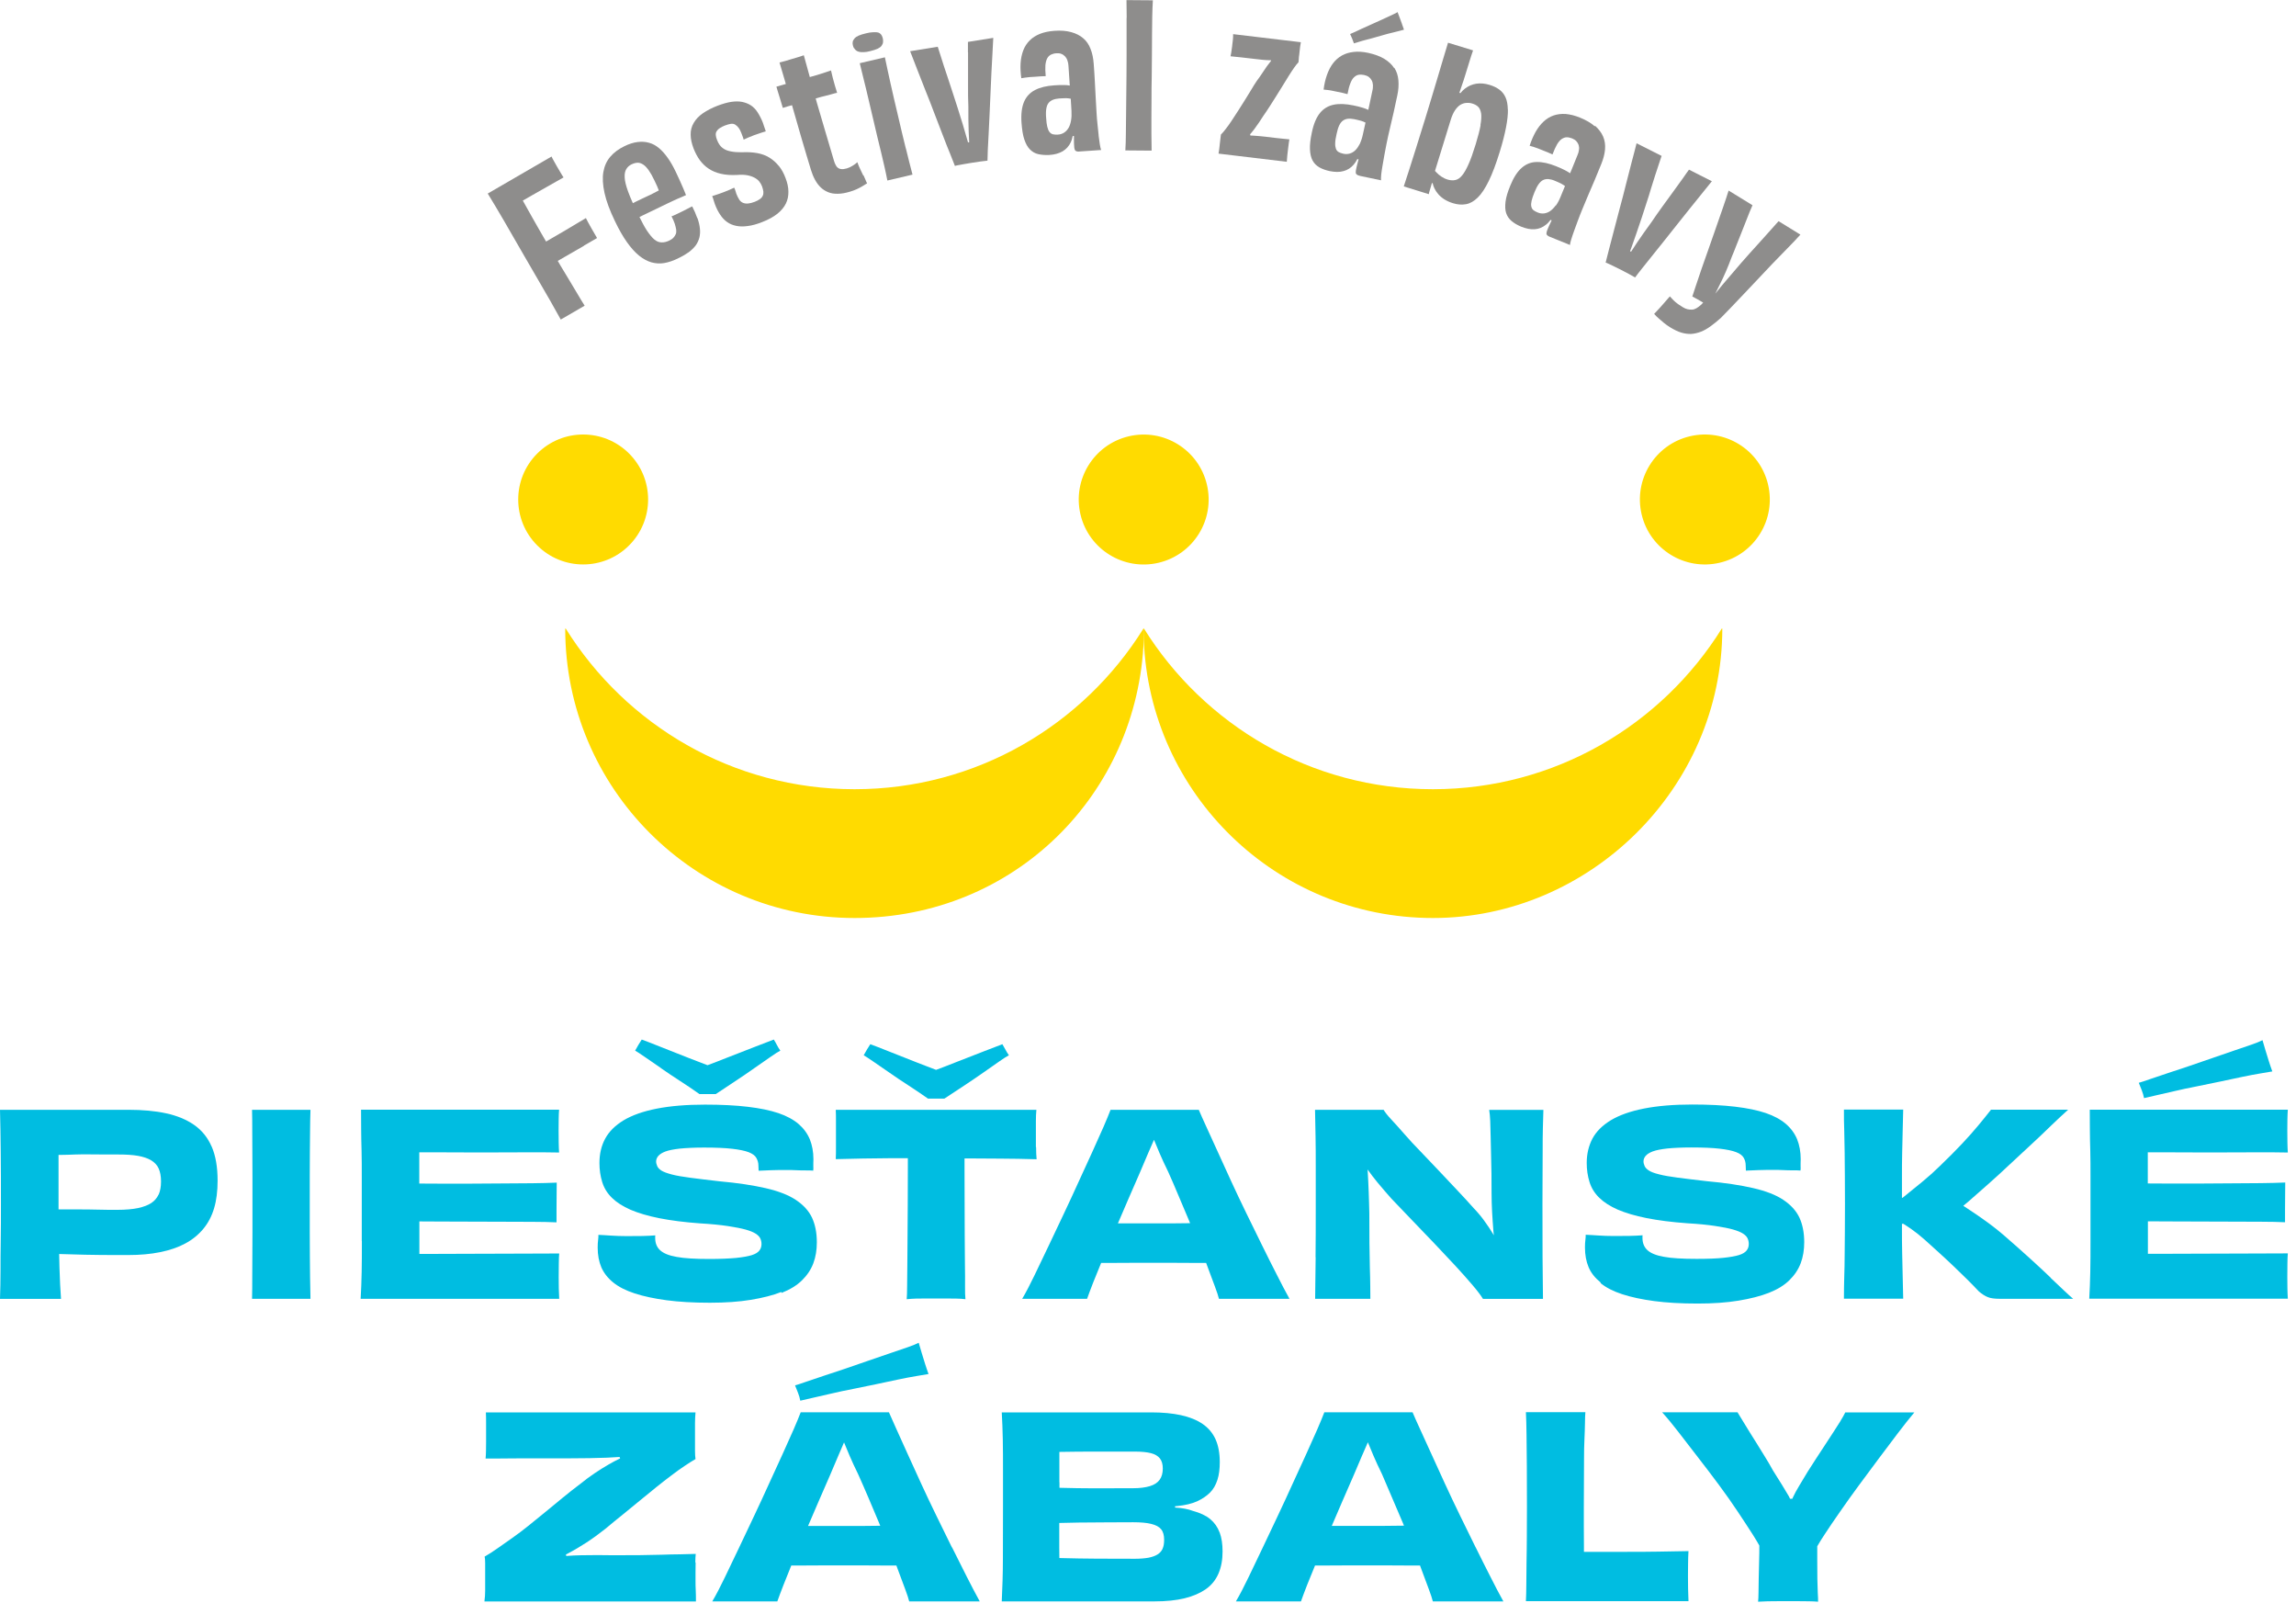 <svg width="222" height="155" viewBox="0 0 222 155" fill="none" xmlns="http://www.w3.org/2000/svg">
<g clip-path="url(#clip0_168_248)">
<path d="M20.46 110.83C20.08 109.95 19.51 109.26 18.77 108.74C18.02 108.22 17.12 107.85 16.06 107.62C15 107.39 13.79 107.28 12.43 107.28H0C0.03 108.55 0.06 109.9 0.07 111.35C0.09 112.8 0.09 114.48 0.09 116.42C0.09 117.72 0.09 118.89 0.07 119.94C0.05 120.99 0.05 121.97 0.05 122.88C0.05 123.79 0.03 124.68 0 125.56H5.9C5.83 124.7 5.79 123.69 5.75 122.54C5.74 122.12 5.73 121.67 5.72 121.22C6.08 121.23 6.46 121.24 6.79 121.25C7.29 121.27 7.76 121.28 8.22 121.29C8.67 121.29 9.13 121.31 9.57 121.31C10.02 121.31 10.47 121.32 10.95 121.32H12.39C13.53 121.32 14.56 121.23 15.49 121.04C16.42 120.85 17.22 120.58 17.9 120.21C18.58 119.85 19.16 119.38 19.64 118.81C20.12 118.24 20.47 117.57 20.7 116.8C20.93 116.03 21.04 115.14 21.04 114.13C21.04 112.81 20.85 111.72 20.47 110.84L20.46 110.83ZM15.34 115.46C15.18 115.8 14.95 116.08 14.63 116.29C14.31 116.5 13.89 116.66 13.35 116.78C12.81 116.89 12.15 116.95 11.35 116.95C10.68 116.95 10.03 116.95 9.38 116.93C8.73 116.91 8.13 116.91 7.58 116.91H5.66C5.66 116.08 5.66 115.24 5.66 114.36V111.64C5.73 111.64 5.8 111.64 5.88 111.64C6.3 111.64 6.77 111.62 7.29 111.6C7.81 111.58 8.34 111.58 8.87 111.59C9.4 111.59 9.9 111.6 10.34 111.6H11.45C12.2 111.6 12.83 111.64 13.34 111.73C13.85 111.82 14.27 111.96 14.61 112.16C14.94 112.36 15.19 112.62 15.34 112.95C15.49 113.28 15.57 113.7 15.57 114.21C15.57 114.72 15.49 115.14 15.34 115.48V115.46Z" fill="#00BDE1"/>
<path d="M29.95 113.68C29.95 112.87 29.95 112.1 29.96 111.38C29.97 110.66 29.98 109.96 29.98 109.3C29.98 108.63 30 107.96 30.02 107.28H24.37C24.39 107.98 24.39 108.66 24.39 109.33C24.39 110 24.39 110.69 24.4 111.41C24.4 112.13 24.41 112.91 24.41 113.72V119.09C24.41 119.9 24.41 120.66 24.4 121.38C24.4 122.1 24.39 122.79 24.39 123.48C24.39 124.17 24.39 124.85 24.37 125.55H30.02C30 124.83 29.99 124.14 29.98 123.47C29.98 122.8 29.96 122.09 29.96 121.36C29.96 120.63 29.95 119.86 29.95 119.06V113.69V113.68Z" fill="#00BDE1"/>
<path d="M34.99 119.97C34.99 121.04 34.99 122.04 34.97 122.95C34.95 123.87 34.92 124.73 34.87 125.55H54.07C54.05 125.27 54.04 124.94 54.03 124.54C54.03 124.14 54.02 123.78 54.02 123.46C54.02 123.05 54.02 122.63 54.03 122.19C54.03 121.75 54.05 121.41 54.07 121.17C53.24 121.17 52.32 121.17 51.32 121.18C50.31 121.18 49.28 121.19 48.21 121.19C47.14 121.19 46.09 121.19 45.05 121.2C44.01 121.2 43.03 121.21 42.13 121.21H40.55V118.07C41.17 118.07 41.82 118.07 42.51 118.08C43.48 118.08 44.48 118.09 45.51 118.09C46.54 118.09 47.56 118.09 48.58 118.1C49.6 118.1 50.55 118.11 51.46 118.11C52.37 118.11 53.14 118.13 53.81 118.16V116.97C53.81 116.48 53.81 116 53.82 115.51C53.82 115.02 53.83 114.62 53.83 114.32C53.15 114.35 52.36 114.37 51.45 114.38C50.55 114.38 49.59 114.4 48.57 114.4C47.55 114.4 46.53 114.42 45.5 114.42C44.47 114.42 43.47 114.42 42.5 114.42C41.81 114.42 41.16 114.42 40.54 114.41V111.39H42.09C42.97 111.39 43.93 111.39 44.95 111.4C45.97 111.4 47.02 111.4 48.09 111.4C49.16 111.4 50.2 111.39 51.21 111.39C52.22 111.39 53.17 111.39 54.06 111.41C54.04 111.18 54.03 110.86 54.02 110.43C54.02 110.01 54.01 109.61 54.01 109.24C54.01 108.9 54.01 108.55 54.02 108.18C54.02 107.81 54.04 107.51 54.06 107.27H34.91C34.91 107.84 34.91 108.46 34.92 109.12C34.92 109.79 34.94 110.5 34.96 111.26C34.98 112.02 34.98 112.83 34.98 113.67V119.96L34.99 119.97Z" fill="#00BDE1"/>
<path d="M63.9 103.25C64.49 103.66 65.1 104.07 65.75 104.49C66.4 104.91 67.03 105.33 67.63 105.76H69.21C69.83 105.35 70.46 104.93 71.11 104.5C71.76 104.07 72.38 103.65 72.97 103.23C73.56 102.81 74.07 102.46 74.51 102.16C74.94 101.86 75.25 101.66 75.45 101.56C75.32 101.38 75.21 101.19 75.11 101C75.01 100.81 74.92 100.64 74.82 100.49C74.48 100.62 73.91 100.84 73.1 101.15C72.29 101.46 71.33 101.84 70.2 102.28C69.63 102.51 69.03 102.74 68.41 102.97C67.79 102.74 67.2 102.51 66.64 102.29C65.53 101.85 64.57 101.47 63.78 101.16C62.98 100.84 62.41 100.62 62.05 100.49C61.95 100.64 61.85 100.81 61.73 101C61.62 101.2 61.51 101.38 61.41 101.56C61.61 101.67 61.92 101.88 62.36 102.18C62.8 102.48 63.31 102.83 63.9 103.24V103.25Z" fill="#00BDE1"/>
<path d="M75.57 124.98C76.38 124.66 77.04 124.26 77.54 123.77C78.04 123.28 78.41 122.73 78.64 122.12C78.87 121.51 78.98 120.83 78.98 120.09C78.98 119.16 78.82 118.37 78.51 117.7C78.19 117.03 77.67 116.47 76.95 115.99C76.23 115.51 75.26 115.14 74.05 114.86C72.84 114.58 71.34 114.35 69.55 114.19C68.43 114.06 67.49 113.95 66.75 113.85C66 113.75 65.4 113.65 64.95 113.53C64.5 113.41 64.17 113.29 63.96 113.16C63.76 113.03 63.62 112.89 63.55 112.73C63.48 112.57 63.44 112.42 63.44 112.28C63.44 112.08 63.51 111.91 63.65 111.74C63.79 111.58 64.02 111.43 64.34 111.31C64.66 111.19 65.13 111.1 65.74 111.03C66.35 110.97 67.13 110.93 68.07 110.93C69.21 110.93 70.12 110.97 70.81 111.05C71.5 111.13 72.03 111.24 72.39 111.38C72.75 111.52 73 111.7 73.13 111.93C73.26 112.16 73.33 112.4 73.33 112.66C73.33 112.73 73.33 112.8 73.34 112.89C73.34 112.98 73.35 113.07 73.35 113.17C73.66 113.15 74.06 113.14 74.54 113.12C75.03 113.1 75.52 113.1 76.03 113.1C76.35 113.1 76.68 113.1 76.99 113.12C77.31 113.14 77.61 113.14 77.89 113.14C78.17 113.14 78.42 113.14 78.63 113.16C78.65 113.01 78.65 112.89 78.64 112.78C78.64 112.68 78.64 112.56 78.64 112.44C78.64 112.32 78.65 112.19 78.65 112.06C78.65 111.35 78.53 110.7 78.3 110.13C78.06 109.56 77.7 109.07 77.2 108.64C76.7 108.22 76.06 107.87 75.26 107.6C74.46 107.33 73.48 107.13 72.31 106.99C71.14 106.85 69.76 106.78 68.17 106.78C66.37 106.78 64.81 106.91 63.49 107.17C62.17 107.43 61.11 107.81 60.29 108.3C59.47 108.8 58.88 109.39 58.51 110.08C58.14 110.77 57.96 111.55 57.96 112.43C57.96 113.08 58.05 113.69 58.23 114.27C58.41 114.85 58.72 115.35 59.17 115.79C59.62 116.23 60.21 116.61 60.96 116.94C61.71 117.26 62.64 117.54 63.75 117.76C64.86 117.98 66.18 118.15 67.71 118.26C68.76 118.32 69.65 118.41 70.38 118.52C71.1 118.63 71.67 118.74 72.1 118.86C72.53 118.98 72.84 119.11 73.06 119.25C73.28 119.39 73.43 119.54 73.51 119.71C73.59 119.88 73.63 120.06 73.63 120.26C73.63 120.5 73.56 120.72 73.42 120.89C73.28 121.07 73.04 121.22 72.69 121.33C72.34 121.44 71.83 121.53 71.17 121.6C70.5 121.66 69.64 121.7 68.59 121.7C67.23 121.7 66.17 121.64 65.42 121.5C64.67 121.37 64.14 121.15 63.82 120.85C63.5 120.55 63.35 120.16 63.35 119.67V119.52C63.35 119.52 63.35 119.46 63.37 119.42C62.98 119.45 62.55 119.47 62.09 119.48C61.63 119.48 61.12 119.49 60.57 119.49C60.05 119.49 59.55 119.47 59.08 119.44C58.61 119.41 58.2 119.38 57.86 119.37C57.86 119.52 57.86 119.65 57.84 119.78C57.82 119.91 57.81 120.05 57.8 120.19C57.8 120.34 57.79 120.47 57.79 120.6C57.79 121.32 57.91 121.95 58.14 122.5C58.38 123.05 58.76 123.54 59.29 123.97C59.82 124.4 60.51 124.75 61.37 125.03C62.23 125.31 63.26 125.53 64.45 125.69C65.64 125.85 67.05 125.93 68.65 125.93C70.13 125.93 71.44 125.84 72.6 125.65C73.75 125.46 74.74 125.21 75.55 124.89L75.57 124.98Z" fill="#00BDE1"/>
<path d="M100.16 110.88V108.36C100.16 107.93 100.18 107.57 100.21 107.28H80.81C80.83 107.59 80.83 107.95 80.83 108.36V110.88C80.83 111.32 80.83 111.71 80.81 112.05C82.58 112 84.32 111.97 86.01 111.96C86.63 111.96 87.21 111.96 87.78 111.96V112.94C87.78 114.13 87.78 115.28 87.77 116.39C87.76 117.5 87.75 118.55 87.75 119.55C87.75 120.55 87.73 121.46 87.73 122.27C87.73 123.08 87.71 123.77 87.71 124.33C87.71 124.89 87.69 125.31 87.67 125.59C87.95 125.56 88.25 125.54 88.58 125.53C88.91 125.53 89.24 125.52 89.57 125.52H91.45C91.79 125.52 92.13 125.52 92.47 125.53C92.81 125.53 93.1 125.56 93.35 125.59C93.32 125.31 93.3 124.89 93.31 124.32C93.32 123.75 93.31 123.06 93.3 122.25C93.29 121.44 93.28 120.54 93.28 119.54C93.28 118.54 93.28 117.5 93.27 116.4C93.27 115.3 93.26 114.14 93.26 112.94V111.98C93.32 111.98 93.38 111.98 93.44 111.98C94.49 111.98 95.58 112 96.73 112C97.87 112 99.04 112.03 100.23 112.06C100.2 111.74 100.18 111.34 100.18 110.89L100.16 110.88Z" fill="#00BDE1"/>
<path d="M86 103.69C86.58 104.1 87.2 104.51 87.85 104.93C88.5 105.35 89.13 105.78 89.73 106.2H91.31C91.93 105.79 92.56 105.38 93.21 104.95C93.86 104.52 94.48 104.1 95.08 103.68C95.67 103.27 96.18 102.91 96.61 102.61C97.04 102.31 97.35 102.11 97.55 102.01C97.42 101.83 97.31 101.64 97.21 101.45C97.11 101.26 97.01 101.08 96.92 100.94C96.58 101.07 96.01 101.29 95.2 101.6C94.39 101.91 93.43 102.29 92.3 102.73C91.73 102.96 91.13 103.19 90.51 103.42C89.89 103.19 89.31 102.96 88.74 102.74C87.63 102.3 86.67 101.92 85.88 101.61C85.08 101.29 84.51 101.07 84.15 100.94C84.05 101.09 83.95 101.26 83.83 101.45C83.72 101.65 83.61 101.83 83.51 102.01C83.71 102.12 84.02 102.33 84.46 102.63C84.9 102.93 85.41 103.28 86 103.69Z" fill="#00BDE1"/>
<path d="M98.82 125.55H105.11C105.24 125.18 105.44 124.64 105.71 123.95C105.93 123.39 106.19 122.76 106.47 122.08C106.94 122.08 107.41 122.08 107.89 122.08C108.57 122.08 109.22 122.07 109.84 122.07H113.18C113.78 122.07 114.42 122.07 115.09 122.08C115.6 122.08 116.11 122.08 116.62 122.08C116.69 122.26 116.76 122.45 116.82 122.62C117.07 123.3 117.29 123.89 117.48 124.39C117.67 124.89 117.79 125.27 117.86 125.55H124.68C124.3 124.87 123.89 124.08 123.44 123.19C122.98 122.3 122.51 121.35 122.01 120.34C121.51 119.33 121.01 118.3 120.5 117.26C119.99 116.21 119.5 115.18 119.04 114.18C118.58 113.17 118.14 112.22 117.74 111.33C117.33 110.44 116.97 109.64 116.65 108.94C116.33 108.24 116.08 107.69 115.91 107.28H107.38C107.22 107.7 106.99 108.26 106.69 108.95C106.39 109.64 106.03 110.44 105.62 111.34C105.21 112.24 104.77 113.2 104.3 114.22C103.84 115.24 103.36 116.27 102.86 117.33C102.36 118.39 101.88 119.41 101.4 120.41C100.92 121.41 100.47 122.36 100.04 123.25C99.61 124.14 99.21 124.92 98.83 125.56L98.82 125.55ZM110.22 113.34C110.53 112.61 110.8 111.98 111.02 111.46C111.23 110.98 111.41 110.56 111.58 110.18C111.74 110.58 111.93 111.01 112.13 111.5C112.35 112.01 112.62 112.6 112.95 113.27C113.26 113.95 113.58 114.7 113.92 115.51C114.26 116.32 114.61 117.14 114.96 117.97C115 118.06 115.03 118.15 115.07 118.24C114.43 118.25 113.81 118.26 113.22 118.26H108.09C108.42 117.5 108.75 116.73 109.07 115.98C109.48 115.03 109.86 114.15 110.22 113.34Z" fill="#00BDE1"/>
<path d="M127.21 121.53C127.19 122.99 127.18 124.33 127.16 125.55H132.5C132.5 125.26 132.5 124.86 132.49 124.34C132.49 123.83 132.47 123.23 132.45 122.54C132.43 121.85 132.42 121.06 132.41 120.16C132.41 119.27 132.4 118.31 132.4 117.29C132.38 116.61 132.37 115.93 132.34 115.24C132.32 114.56 132.28 113.87 132.24 113.18C132.24 113.14 132.24 113.09 132.23 113.05C132.54 113.48 132.86 113.91 133.22 114.34C133.65 114.86 134.09 115.36 134.52 115.85C135.15 116.52 135.82 117.21 136.53 117.95C137.24 118.68 137.95 119.42 138.67 120.18C139.39 120.94 140.07 121.66 140.72 122.36C141.36 123.06 141.92 123.68 142.39 124.24C142.86 124.79 143.19 125.23 143.39 125.56H149.19C149.17 124.36 149.16 123.03 149.15 121.59C149.15 120.14 149.14 118.41 149.14 116.4C149.14 115.42 149.14 114.51 149.15 113.65C149.15 112.79 149.16 111.97 149.16 111.2C149.16 110.43 149.16 109.71 149.18 109.06C149.2 108.4 149.21 107.81 149.23 107.29H143.99C144.04 107.58 144.07 107.94 144.09 108.37C144.11 108.8 144.12 109.28 144.13 109.82C144.14 110.36 144.15 110.94 144.17 111.56C144.19 112.19 144.2 112.82 144.21 113.47C144.21 114.12 144.22 114.75 144.22 115.37C144.22 115.94 144.24 116.53 144.27 117.14C144.3 117.75 144.35 118.38 144.4 119.04C144.41 119.17 144.42 119.29 144.44 119.42C144.42 119.38 144.4 119.34 144.38 119.31C144.11 118.86 143.82 118.42 143.5 117.99C143.19 117.56 142.85 117.16 142.51 116.81C142.05 116.29 141.54 115.73 140.96 115.12C140.38 114.51 139.79 113.89 139.19 113.24C138.59 112.6 137.99 111.97 137.39 111.35C136.79 110.73 136.24 110.15 135.76 109.59C135.28 109.03 134.85 108.57 134.49 108.18C134.13 107.79 133.9 107.49 133.78 107.28H127.15C127.17 108.09 127.18 108.95 127.2 109.85C127.22 110.75 127.22 111.75 127.22 112.84V116.42C127.22 118.37 127.22 120.07 127.2 121.54L127.21 121.53Z" fill="#00BDE1"/>
<path d="M154.78 124.05C155.31 124.48 156 124.83 156.86 125.11C157.72 125.39 158.75 125.61 159.94 125.77C161.14 125.93 162.54 126.01 164.14 126.01C165.62 126.01 166.93 125.92 168.09 125.73C169.24 125.54 170.23 125.29 171.04 124.97C171.85 124.65 172.51 124.25 173.01 123.76C173.51 123.27 173.88 122.72 174.11 122.11C174.34 121.5 174.45 120.82 174.45 120.08C174.45 119.15 174.29 118.36 173.98 117.69C173.66 117.02 173.14 116.46 172.42 115.98C171.7 115.5 170.73 115.13 169.52 114.85C168.31 114.57 166.81 114.34 165.02 114.18C163.9 114.05 162.96 113.94 162.22 113.84C161.47 113.74 160.87 113.64 160.42 113.52C159.96 113.41 159.63 113.28 159.43 113.15C159.23 113.02 159.09 112.88 159.02 112.72C158.95 112.56 158.91 112.41 158.91 112.27C158.91 112.07 158.98 111.9 159.12 111.73C159.26 111.57 159.49 111.42 159.81 111.3C160.14 111.18 160.6 111.09 161.21 111.02C161.82 110.96 162.6 110.92 163.54 110.92C164.68 110.92 165.59 110.96 166.28 111.04C166.97 111.12 167.5 111.23 167.86 111.37C168.23 111.51 168.47 111.69 168.6 111.92C168.73 112.15 168.79 112.39 168.79 112.65C168.79 112.72 168.79 112.79 168.8 112.88C168.81 112.97 168.81 113.06 168.81 113.16C169.12 113.14 169.52 113.13 170 113.11C170.49 113.09 170.98 113.09 171.49 113.09C171.82 113.09 172.14 113.09 172.45 113.11C172.77 113.13 173.07 113.13 173.35 113.13C173.63 113.13 173.88 113.13 174.09 113.15C174.11 113 174.11 112.88 174.1 112.77C174.1 112.67 174.1 112.55 174.1 112.43C174.1 112.31 174.11 112.18 174.11 112.05C174.11 111.34 173.99 110.69 173.76 110.12C173.52 109.55 173.16 109.06 172.66 108.63C172.16 108.21 171.52 107.86 170.72 107.59C169.92 107.32 168.94 107.12 167.77 106.98C166.6 106.84 165.22 106.77 163.63 106.77C161.83 106.77 160.27 106.9 158.95 107.16C157.63 107.42 156.57 107.8 155.75 108.29C154.93 108.79 154.34 109.38 153.97 110.07C153.61 110.76 153.42 111.54 153.42 112.42C153.42 113.07 153.51 113.68 153.69 114.26C153.87 114.84 154.18 115.34 154.63 115.78C155.08 116.22 155.67 116.6 156.42 116.93C157.17 117.25 158.1 117.53 159.21 117.75C160.32 117.97 161.64 118.14 163.17 118.25C164.23 118.31 165.12 118.4 165.84 118.51C166.56 118.62 167.14 118.73 167.56 118.85C167.98 118.97 168.3 119.1 168.52 119.24C168.74 119.38 168.89 119.53 168.97 119.7C169.05 119.87 169.09 120.05 169.09 120.25C169.09 120.49 169.02 120.71 168.88 120.88C168.74 121.06 168.5 121.21 168.15 121.32C167.8 121.43 167.29 121.52 166.63 121.59C165.97 121.66 165.1 121.69 164.05 121.69C162.68 121.69 161.63 121.63 160.88 121.49C160.13 121.36 159.6 121.14 159.28 120.84C158.96 120.54 158.81 120.15 158.81 119.66V119.51C158.81 119.51 158.81 119.45 158.83 119.41C158.44 119.44 158.01 119.46 157.55 119.47C157.09 119.47 156.58 119.48 156.03 119.48C155.51 119.48 155.01 119.46 154.54 119.43C154.07 119.4 153.66 119.37 153.32 119.36C153.32 119.51 153.32 119.64 153.3 119.77C153.28 119.9 153.27 120.04 153.26 120.18C153.26 120.33 153.25 120.46 153.25 120.59C153.25 121.31 153.37 121.94 153.6 122.49C153.83 123.04 154.22 123.53 154.75 123.96L154.78 124.05Z" fill="#00BDE1"/>
<path d="M198.29 123.52C197.77 123.02 197.14 122.43 196.39 121.75C195.64 121.07 194.76 120.28 193.73 119.39C193.27 119 192.83 118.64 192.39 118.32C191.95 118 191.52 117.69 191.11 117.41C190.7 117.13 190.31 116.87 189.95 116.64C189.9 116.61 189.87 116.59 189.83 116.56C190 116.42 190.17 116.28 190.37 116.11C190.92 115.63 191.54 115.09 192.21 114.49C192.89 113.89 193.58 113.26 194.28 112.6C194.99 111.94 195.69 111.29 196.39 110.64C197.09 109.99 197.75 109.37 198.36 108.77C198.98 108.18 199.51 107.68 199.97 107.27H192.51C192.15 107.73 191.75 108.23 191.29 108.78C190.83 109.33 190.31 109.93 189.7 110.57C189.1 111.21 188.39 111.92 187.58 112.7C187.03 113.24 186.45 113.76 185.84 114.26C185.23 114.76 184.63 115.25 184.03 115.73C184 115.75 183.98 115.77 183.95 115.79H183.9V113.72C183.9 112.96 183.9 112.2 183.92 111.45C183.94 110.7 183.95 109.99 183.97 109.31C183.99 108.63 184 107.95 184.02 107.26H178.29C178.29 107.96 178.29 108.65 178.32 109.32C178.34 109.99 178.35 110.69 178.36 111.4C178.36 112.11 178.38 112.88 178.38 113.7C178.38 114.52 178.39 115.42 178.39 116.39C178.39 117.36 178.39 118.25 178.38 119.06C178.38 119.86 178.36 120.62 178.36 121.34C178.36 122.06 178.34 122.75 178.32 123.44C178.3 124.12 178.29 124.82 178.29 125.54H184.02C184 124.81 183.99 124.08 183.97 123.36C183.95 122.64 183.94 121.89 183.92 121.12C183.9 120.35 183.9 119.55 183.9 118.73V118.3H184.04C184.27 118.45 184.52 118.61 184.78 118.79C185.22 119.1 185.66 119.45 186.1 119.84C186.54 120.23 186.99 120.64 187.45 121.06C187.91 121.48 188.38 121.91 188.84 122.35C189.3 122.79 189.74 123.22 190.16 123.63C190.58 124.04 190.97 124.45 191.34 124.84C191.62 125.08 191.9 125.26 192.18 125.38C192.46 125.5 192.86 125.55 193.36 125.55H200.45C200.22 125.35 199.93 125.09 199.58 124.76C199.23 124.43 198.79 124.01 198.27 123.52H198.29Z" fill="#00BDE1"/>
<path d="M207.31 106.15C207.59 106.09 207.97 106 208.48 105.88C208.98 105.77 209.58 105.63 210.27 105.47C210.96 105.31 211.68 105.15 212.43 105.01C213.18 104.86 213.92 104.71 214.67 104.55C215.42 104.39 216.12 104.24 216.79 104.1C217.46 103.96 218.04 103.85 218.53 103.77C219.03 103.69 219.42 103.62 219.71 103.57C219.6 103.26 219.48 102.93 219.37 102.57C219.26 102.21 219.15 101.86 219.04 101.5C218.93 101.14 218.84 100.83 218.76 100.55C218.55 100.66 218.2 100.81 217.7 100.98C217.2 101.15 216.63 101.35 215.97 101.57C215.31 101.79 214.61 102.03 213.88 102.29C213.14 102.55 212.4 102.8 211.67 103.05C210.94 103.29 210.25 103.53 209.59 103.74C208.93 103.96 208.36 104.15 207.87 104.32C207.38 104.49 207.03 104.61 206.8 104.67C206.9 104.91 207 105.16 207.09 105.4C207.18 105.64 207.26 105.9 207.31 106.16V106.15Z" fill="#00BDE1"/>
<path d="M207.69 111.39H209.24C210.12 111.39 211.08 111.39 212.1 111.4C213.12 111.4 214.17 111.4 215.24 111.4C216.31 111.4 217.35 111.39 218.36 111.39C219.37 111.39 220.32 111.39 221.21 111.41C221.19 111.18 221.18 110.86 221.17 110.43C221.16 110 221.16 109.61 221.16 109.24C221.16 108.9 221.16 108.55 221.17 108.18C221.18 107.81 221.19 107.51 221.21 107.27H202.06C202.06 107.84 202.06 108.46 202.07 109.12C202.07 109.79 202.09 110.5 202.11 111.26C202.13 112.02 202.13 112.83 202.13 113.67V119.96C202.13 121.03 202.13 122.03 202.11 122.94C202.09 123.86 202.06 124.72 202.01 125.54H221.21C221.19 125.26 221.18 124.93 221.17 124.53C221.17 124.13 221.16 123.77 221.16 123.45C221.16 123.04 221.16 122.62 221.17 122.18C221.17 121.74 221.19 121.4 221.21 121.16C220.38 121.16 219.46 121.16 218.46 121.17C217.45 121.17 216.42 121.18 215.35 121.18C214.28 121.18 213.23 121.18 212.19 121.19C211.15 121.19 210.17 121.2 209.26 121.2H207.68V118.06C208.3 118.06 208.95 118.06 209.64 118.07C210.6 118.07 211.61 118.08 212.64 118.08C213.67 118.08 214.69 118.08 215.71 118.09C216.73 118.09 217.68 118.1 218.59 118.1C219.5 118.1 220.27 118.12 220.94 118.15V116.96C220.94 116.47 220.94 115.99 220.95 115.5C220.95 115.01 220.96 114.61 220.96 114.31C220.28 114.34 219.49 114.36 218.58 114.37C217.68 114.37 216.72 114.39 215.7 114.39C214.68 114.39 213.66 114.41 212.63 114.41C211.6 114.41 210.6 114.41 209.63 114.41C208.93 114.41 208.29 114.41 207.67 114.4V111.38L207.69 111.39Z" fill="#00BDE1"/>
<path d="M67.23 151.03C67.23 150.71 67.25 150.44 67.27 150.21C66.78 150.23 66.27 150.24 65.73 150.25C65.19 150.25 64.61 150.27 63.99 150.29C63.37 150.31 62.67 150.32 61.89 150.33C61.12 150.33 60.25 150.34 59.29 150.34C58.3 150.32 57.27 150.32 56.2 150.34C55.72 150.34 55.23 150.38 54.75 150.41L54.72 150.27C54.81 150.22 54.89 150.18 54.98 150.13C55.52 149.85 56.08 149.51 56.69 149.12C57.29 148.73 57.91 148.28 58.54 147.78C59.12 147.29 59.7 146.82 60.26 146.37C60.82 145.91 61.37 145.46 61.91 145.02C62.45 144.57 62.97 144.15 63.48 143.74C63.99 143.33 64.47 142.96 64.92 142.62C65.37 142.28 65.79 141.97 66.19 141.71C66.59 141.44 66.94 141.22 67.25 141.04C67.22 140.85 67.2 140.59 67.2 140.27V137.55C67.2 137.23 67.22 136.88 67.25 136.53H46.98C47 136.89 47 137.25 47 137.61V139.38C47 139.67 47 139.96 46.99 140.25C46.99 140.53 46.97 140.78 46.95 140.99H48.08C48.46 140.99 48.87 140.99 49.31 140.98C49.75 140.98 50.25 140.97 50.81 140.97H55.21C56.44 140.97 57.59 140.95 58.66 140.91C59.08 140.89 59.5 140.87 59.91 140.84L59.96 140.98C59.6 141.15 59.24 141.34 58.86 141.56C58.41 141.82 57.96 142.1 57.5 142.41C57.04 142.72 56.59 143.05 56.15 143.41C55.55 143.86 54.97 144.32 54.42 144.77C53.87 145.22 53.3 145.69 52.73 146.16C52.15 146.63 51.6 147.08 51.08 147.5C50.56 147.92 50.04 148.31 49.53 148.67C49.02 149.03 48.54 149.36 48.09 149.68C47.64 150 47.23 150.26 46.86 150.47C46.89 150.6 46.91 150.8 46.91 151.08V153.77C46.91 154.09 46.89 154.43 46.84 154.81H67.29C67.29 154.4 67.29 154.04 67.27 153.71C67.25 153.39 67.25 153.08 67.25 152.78V151.98C67.25 151.67 67.25 151.36 67.26 151.04L67.23 151.03Z" fill="#00BDE1"/>
<path d="M76.87 133.91C76.97 134.15 77.07 134.4 77.16 134.64C77.26 134.88 77.33 135.14 77.38 135.4C77.66 135.34 78.05 135.25 78.55 135.13C79.05 135.02 79.65 134.88 80.34 134.72C81.03 134.56 81.75 134.4 82.5 134.26C83.25 134.11 84 133.96 84.74 133.8C85.49 133.64 86.19 133.49 86.86 133.35C87.53 133.21 88.11 133.1 88.6 133.02C89.09 132.94 89.49 132.87 89.78 132.82C89.67 132.51 89.55 132.18 89.44 131.82C89.33 131.46 89.22 131.11 89.11 130.75C89 130.39 88.91 130.08 88.83 129.8C88.62 129.91 88.26 130.06 87.77 130.23C87.27 130.4 86.7 130.6 86.04 130.82C85.38 131.04 84.68 131.28 83.94 131.54C83.2 131.8 82.47 132.05 81.74 132.3C81.01 132.55 80.31 132.78 79.66 132.99C79 133.21 78.43 133.4 77.94 133.57C77.45 133.74 77.1 133.86 76.87 133.92V133.91Z" fill="#00BDE1"/>
<path d="M92.04 149.58C91.54 148.57 91.04 147.54 90.53 146.5C90.02 145.46 89.53 144.42 89.07 143.42C88.61 142.41 88.17 141.46 87.77 140.57C87.36 139.68 87 138.88 86.69 138.18C86.37 137.48 86.13 136.93 85.95 136.52H77.42C77.26 136.94 77.03 137.5 76.73 138.19C76.43 138.88 76.07 139.68 75.66 140.58C75.25 141.48 74.81 142.44 74.34 143.46C73.88 144.48 73.4 145.51 72.9 146.57C72.4 147.63 71.92 148.65 71.44 149.65C70.96 150.65 70.51 151.6 70.08 152.49C69.65 153.38 69.25 154.16 68.87 154.8H75.16C75.29 154.43 75.49 153.89 75.76 153.2C75.98 152.64 76.23 152.01 76.51 151.33C76.98 151.33 77.45 151.33 77.94 151.33C78.62 151.33 79.27 151.32 79.89 151.32H83.23C83.83 151.32 84.47 151.32 85.14 151.33C85.65 151.33 86.16 151.33 86.67 151.33C86.74 151.51 86.81 151.7 86.87 151.87C87.12 152.55 87.34 153.14 87.53 153.64C87.72 154.14 87.84 154.52 87.91 154.8H94.73C94.36 154.12 93.94 153.33 93.49 152.44C93.04 151.55 92.56 150.6 92.06 149.59L92.04 149.58ZM81.5 147.51H78.13C78.46 146.75 78.79 145.98 79.11 145.23C79.52 144.28 79.9 143.4 80.26 142.59C80.57 141.86 80.84 141.23 81.06 140.71C81.27 140.23 81.45 139.81 81.61 139.43C81.77 139.83 81.96 140.26 82.16 140.75C82.38 141.26 82.65 141.85 82.98 142.52C83.29 143.2 83.61 143.95 83.96 144.76C84.31 145.57 84.65 146.39 85 147.22C85.04 147.31 85.07 147.4 85.11 147.49C84.47 147.5 83.85 147.51 83.26 147.51H81.5Z" fill="#00BDE1"/>
<path d="M142.68 149.58C142.18 148.57 141.68 147.54 141.17 146.5C140.66 145.45 140.17 144.42 139.71 143.42C139.25 142.41 138.81 141.46 138.41 140.57C138 139.68 137.64 138.88 137.32 138.18C137 137.48 136.75 136.93 136.58 136.52H128.05C127.89 136.94 127.66 137.5 127.36 138.19C127.06 138.88 126.7 139.68 126.29 140.58C125.88 141.48 125.44 142.44 124.97 143.46C124.51 144.48 124.03 145.51 123.53 146.57C123.03 147.63 122.55 148.65 122.07 149.65C121.59 150.65 121.14 151.6 120.71 152.49C120.28 153.38 119.88 154.16 119.5 154.8H125.79C125.92 154.43 126.12 153.89 126.39 153.2C126.61 152.64 126.87 152.01 127.15 151.33C127.62 151.33 128.09 151.33 128.57 151.33C129.25 151.33 129.9 151.32 130.52 151.32H133.86C134.46 151.32 135.1 151.32 135.77 151.33C136.28 151.33 136.79 151.33 137.3 151.33C137.37 151.51 137.44 151.7 137.5 151.87C137.75 152.55 137.97 153.14 138.16 153.64C138.35 154.14 138.47 154.52 138.54 154.8H145.36C144.98 154.12 144.57 153.33 144.12 152.44C143.66 151.55 143.19 150.6 142.69 149.59L142.68 149.58ZM135.64 147.21C135.68 147.3 135.71 147.39 135.75 147.48C135.11 147.49 134.49 147.5 133.9 147.5H128.77C129.1 146.74 129.43 145.97 129.75 145.22C130.16 144.27 130.54 143.39 130.9 142.58C131.21 141.85 131.48 141.22 131.7 140.7C131.91 140.22 132.09 139.8 132.26 139.42C132.42 139.82 132.61 140.25 132.81 140.74C133.03 141.25 133.3 141.84 133.63 142.51" fill="#00BDE1"/>
<path d="M163.24 149.94C162.31 149.96 161.34 149.97 160.33 149.99C159.31 150.01 158.31 150.01 157.31 150.01H153.15C153.15 149.83 153.15 149.65 153.15 149.45C153.15 148.85 153.14 148.22 153.14 147.57V145.65C153.14 144.82 153.14 144.02 153.15 143.24C153.15 142.46 153.16 141.72 153.16 141.02C153.16 140.32 153.17 139.69 153.2 139.12C153.23 138.55 153.24 138.04 153.25 137.58C153.25 137.13 153.27 136.77 153.29 136.51H147.54C147.57 137.09 147.59 137.83 147.6 138.7C147.6 139.58 147.62 140.6 147.63 141.77C147.63 142.94 147.64 144.23 147.64 145.64C147.64 146.61 147.64 147.56 147.63 148.48C147.63 149.4 147.61 150.25 147.6 151.04C147.6 151.83 147.58 152.54 147.58 153.17C147.58 153.8 147.56 154.34 147.54 154.78H163.26C163.24 154.37 163.23 153.97 163.22 153.56C163.22 153.15 163.21 152.75 163.21 152.34C163.21 151.93 163.21 151.53 163.22 151.12C163.22 150.71 163.24 150.32 163.26 149.93L163.24 149.94Z" fill="#00BDE1"/>
<path d="M177.98 137.33C177.77 137.66 177.53 138.03 177.27 138.44C177.01 138.85 176.73 139.27 176.44 139.71C176.15 140.15 175.86 140.59 175.57 141.04C175.28 141.49 175.02 141.9 174.78 142.27C174.45 142.81 174.18 143.27 173.95 143.65C173.72 144.03 173.53 144.38 173.38 144.7C173.35 144.76 173.33 144.82 173.3 144.88H173.08C173.04 144.8 173.01 144.73 172.97 144.65C172.78 144.32 172.56 143.95 172.31 143.55C172.06 143.15 171.76 142.68 171.42 142.13C171.21 141.74 170.97 141.33 170.71 140.91C170.45 140.49 170.19 140.06 169.92 139.63C169.65 139.2 169.4 138.79 169.15 138.4C168.91 138.01 168.69 137.66 168.5 137.34C168.31 137.02 168.15 136.75 168 136.52H160.71C161.2 137.06 161.74 137.71 162.33 138.48C162.92 139.25 163.55 140.07 164.22 140.93C164.89 141.79 165.55 142.66 166.21 143.55C166.87 144.44 167.47 145.29 168.02 146.12C168.57 146.95 169.06 147.69 169.48 148.35C169.74 148.75 169.93 149.09 170.11 149.4C170.11 149.89 170.11 150.38 170.09 150.84C170.07 151.48 170.06 152.07 170.05 152.6C170.05 153.13 170.03 153.58 170.03 153.96C170.03 154.34 170.01 154.63 169.99 154.83C170.28 154.81 170.59 154.8 170.92 154.79C171.25 154.79 171.58 154.78 171.93 154.78H173.9C174.25 154.78 174.59 154.78 174.91 154.79C175.23 154.79 175.53 154.81 175.79 154.83C175.79 154.63 175.79 154.35 175.76 153.96C175.74 153.58 175.73 153.12 175.72 152.6C175.72 152.07 175.71 151.49 175.71 150.84V149.47C175.91 149.13 176.13 148.76 176.42 148.33C176.84 147.69 177.33 146.96 177.9 146.15C178.46 145.34 179.06 144.5 179.7 143.63C180.34 142.76 180.98 141.9 181.63 141.03C182.27 140.17 182.89 139.35 183.49 138.56C184.09 137.77 184.63 137.09 185.1 136.53H178.42C178.32 136.74 178.17 137.01 177.96 137.35L177.98 137.33Z" fill="#00BDE1"/>
<path d="M117.92 148.13C117.73 147.62 117.43 147.19 117.02 146.85C116.61 146.51 116.04 146.24 115.33 146.05C114.89 145.88 114.32 145.77 113.62 145.73V145.6C113.67 145.6 113.74 145.6 113.79 145.59C114.6 145.51 115.25 145.35 115.74 145.13C116.26 144.89 116.68 144.6 117 144.28C117.32 143.96 117.55 143.55 117.71 143.06C117.87 142.57 117.94 142 117.94 141.33C117.94 140.47 117.8 139.73 117.53 139.13C117.25 138.52 116.84 138.03 116.27 137.64C115.71 137.26 115.01 136.98 114.19 136.8C113.36 136.62 112.4 136.53 111.31 136.53H96.86C96.91 137.36 96.94 138.23 96.96 139.14C96.98 140.05 96.98 141.04 96.98 142.11V145.67C96.98 147.6 96.98 149.28 96.97 150.71C96.97 152.14 96.92 153.5 96.86 154.8H111.65C112.75 154.8 113.72 154.7 114.54 154.5C115.36 154.3 116.04 154 116.59 153.62C117.13 153.24 117.54 152.74 117.81 152.12C118.08 151.5 118.21 150.79 118.21 149.98C118.21 149.27 118.12 148.65 117.93 148.14L117.92 148.13ZM102.43 143.28V141.27C102.43 140.95 102.43 140.64 102.43 140.35C103.61 140.33 104.74 140.32 105.78 140.32H109.72C110.37 140.32 110.89 140.37 111.28 140.47C111.67 140.57 111.96 140.74 112.15 140.98C112.34 141.22 112.43 141.55 112.43 141.96C112.43 142.4 112.33 142.76 112.13 143.04C111.93 143.32 111.61 143.53 111.18 143.66C110.75 143.79 110.22 143.86 109.58 143.86C108.4 143.86 107.13 143.86 105.79 143.87C104.75 143.87 103.62 143.85 102.44 143.82V143.29L102.43 143.28ZM112.41 149.72C112.3 149.95 112.14 150.13 111.91 150.27C111.68 150.41 111.39 150.51 111.04 150.58C110.69 150.64 110.26 150.68 109.76 150.68C108.61 150.68 107.37 150.68 106.04 150.67C104.97 150.67 103.76 150.64 102.43 150.61C102.43 150.29 102.42 149.97 102.42 149.62V147.22C103.06 147.2 103.7 147.19 104.31 147.18C105.26 147.18 106.18 147.16 107.07 147.16C107.95 147.16 108.79 147.15 109.57 147.15C110.29 147.15 110.87 147.2 111.31 147.31C111.76 147.42 112.08 147.59 112.27 147.83C112.47 148.07 112.56 148.41 112.56 148.85C112.56 149.21 112.51 149.5 112.4 149.73L112.41 149.72Z" fill="#00BDE1"/>
<path d="M82.63 76.29C70.84 76.29 60.51 70.08 54.7 60.76H54.65C54.65 76.21 67.18 88.74 82.63 88.74C98.08 88.74 110.04 76.77 110.59 61.8C110.58 61.45 110.56 61.11 110.56 60.76C104.75 70.08 94.42 76.29 82.63 76.29Z" fill="#FFDB00"/>
<path d="M138.54 76.29C126.75 76.29 116.42 70.08 110.61 60.76H110.56C110.56 61.11 110.57 61.45 110.59 61.8C111.14 76.77 123.44 88.74 138.55 88.74C153.66 88.74 166.53 76.21 166.53 60.76H166.48C160.67 70.08 150.34 76.29 138.55 76.29H138.54Z" fill="#FFDB00"/>
<path d="M112.026 54.4C115.402 53.603 117.492 50.221 116.696 46.845C115.899 43.469 112.516 41.379 109.141 42.175C105.765 42.972 103.675 46.355 104.471 49.73C105.268 53.106 108.65 55.196 112.026 54.4Z" fill="#FFDB00"/>
<path d="M166.285 54.396C169.661 53.599 171.751 50.217 170.955 46.841C170.158 43.465 166.776 41.375 163.4 42.172C160.024 42.968 157.934 46.35 158.73 49.726C159.527 53.102 162.909 55.192 166.285 54.396Z" fill="#FFDB00"/>
<path d="M60.827 52.723C63.279 50.271 63.279 46.294 60.827 43.842C58.374 41.389 54.398 41.389 51.945 43.842C49.493 46.294 49.493 50.271 51.945 52.723C54.398 55.176 58.374 55.176 60.827 52.723Z" fill="#FFDB00"/>
<path d="M56.45 23.75C56.9 23.49 57.33 23.24 57.73 23.01C57.66 22.89 57.58 22.75 57.48 22.58C57.39 22.41 57.28 22.24 57.18 22.06C57.08 21.88 56.98 21.71 56.89 21.54C56.8 21.37 56.72 21.21 56.65 21.08C56.04 21.45 55.39 21.84 54.69 22.25C54.07 22.62 53.44 22.98 52.8 23.35C52.74 23.25 52.68 23.14 52.62 23.04C52.43 22.72 52.23 22.37 52.02 22C51.81 21.63 51.59 21.26 51.39 20.89C51.19 20.52 50.98 20.15 50.78 19.8C50.7 19.65 50.62 19.53 50.55 19.39C50.84 19.22 51.12 19.06 51.44 18.88C51.92 18.61 52.41 18.33 52.92 18.04C53.43 17.75 53.95 17.45 54.49 17.15C54.39 17.01 54.29 16.84 54.18 16.65C54.07 16.46 53.96 16.27 53.85 16.09C53.76 15.93 53.66 15.76 53.57 15.59C53.47 15.42 53.39 15.27 53.33 15.13L47.16 18.71C47.41 19.13 47.67 19.56 47.94 20C48.2 20.44 48.48 20.91 48.77 21.41C49.06 21.91 49.36 22.43 49.68 22.99C50 23.54 50.35 24.14 50.72 24.79C51.21 25.64 51.67 26.43 52.09 27.15C52.51 27.87 52.89 28.54 53.24 29.14C53.59 29.75 53.91 30.34 54.22 30.89L56.53 29.55C56.29 29.17 56.04 28.76 55.79 28.33C55.53 27.9 55.27 27.46 55 27.01C54.73 26.56 54.46 26.11 54.18 25.65C54.09 25.51 54.01 25.36 53.93 25.22C54.33 24.99 54.73 24.76 55.11 24.54C55.57 24.27 56.03 24.01 56.48 23.75H56.45Z" fill="#8E8D8C"/>
<path d="M67.41 21.06C67.29 20.71 67.13 20.34 66.93 19.95C66.79 20.01 66.65 20.09 66.49 20.17C66.34 20.25 66.15 20.34 65.94 20.45C65.83 20.5 65.71 20.56 65.59 20.62C65.47 20.68 65.36 20.73 65.25 20.78C65.14 20.83 65.04 20.88 64.93 20.91C65.06 21.17 65.17 21.4 65.24 21.62C65.31 21.84 65.35 22.03 65.38 22.19C65.4 22.35 65.39 22.5 65.34 22.63C65.29 22.76 65.21 22.87 65.11 22.98C65.01 23.09 64.87 23.18 64.68 23.27C64.44 23.38 64.21 23.44 63.97 23.43C63.73 23.43 63.5 23.34 63.28 23.16C63.06 22.98 62.81 22.68 62.53 22.26C62.31 21.92 62.08 21.48 61.83 20.98C61.93 20.93 62.02 20.88 62.15 20.82C62.38 20.71 62.64 20.59 62.92 20.45C63.2 20.32 63.49 20.18 63.77 20.04C64.01 19.93 64.24 19.81 64.47 19.7C64.7 19.59 64.93 19.48 65.15 19.38C65.37 19.28 65.58 19.18 65.79 19.1C65.99 19.02 66.17 18.94 66.33 18.86C66.28 18.72 66.19 18.52 66.09 18.27C65.98 18.02 65.86 17.74 65.73 17.45C65.6 17.16 65.46 16.87 65.33 16.59C65.09 16.09 64.84 15.65 64.57 15.27C64.3 14.89 64.02 14.57 63.72 14.32C63.42 14.07 63.1 13.89 62.75 13.8C62.4 13.7 62.04 13.68 61.64 13.73C61.25 13.78 60.82 13.91 60.36 14.14C59.81 14.41 59.36 14.74 59.01 15.15C58.66 15.56 58.44 16.05 58.34 16.62C58.24 17.19 58.28 17.87 58.45 18.65C58.62 19.43 58.96 20.35 59.46 21.38C59.84 22.18 60.23 22.86 60.62 23.41C61.01 23.96 61.4 24.39 61.79 24.71C62.19 25.03 62.58 25.24 62.99 25.36C63.39 25.47 63.8 25.5 64.21 25.43C64.62 25.36 65.06 25.22 65.51 25C65.94 24.8 66.29 24.59 66.58 24.39C66.86 24.18 67.09 23.96 67.27 23.72C67.44 23.48 67.56 23.22 67.63 22.94C67.69 22.67 67.71 22.38 67.67 22.07C67.64 21.77 67.56 21.44 67.44 21.09L67.41 21.06ZM60.4 17.14C60.38 16.8 60.44 16.53 60.56 16.34C60.68 16.14 60.85 15.99 61.06 15.89C61.29 15.78 61.49 15.73 61.67 15.73C61.85 15.73 62.03 15.8 62.21 15.92C62.39 16.04 62.56 16.23 62.73 16.47C62.9 16.71 63.09 17.04 63.28 17.45C63.49 17.88 63.63 18.2 63.7 18.41C63.68 18.42 63.66 18.43 63.64 18.44C63.47 18.53 63.3 18.62 63.12 18.71C62.94 18.8 62.77 18.89 62.58 18.97C62.39 19.05 62.21 19.14 62.03 19.23C61.85 19.32 61.67 19.4 61.49 19.49C61.38 19.54 61.29 19.59 61.19 19.64C61 19.21 60.84 18.82 60.72 18.49C60.52 17.93 60.41 17.48 60.4 17.14Z" fill="#8E8D8C"/>
<path d="M75.3 16.04C75.04 15.72 74.74 15.45 74.4 15.24C74.06 15.03 73.66 14.88 73.22 14.8C72.77 14.72 72.27 14.69 71.7 14.72C71.31 14.72 70.98 14.7 70.69 14.64C70.41 14.59 70.18 14.51 70.01 14.4C69.83 14.29 69.7 14.17 69.59 14.02C69.48 13.87 69.4 13.71 69.33 13.53C69.26 13.35 69.22 13.2 69.21 13.06C69.2 12.92 69.22 12.8 69.29 12.69C69.36 12.58 69.45 12.48 69.59 12.39C69.72 12.3 69.89 12.21 70.1 12.13C70.32 12.05 70.51 11.99 70.67 11.97C70.83 11.95 70.97 11.97 71.09 12.05C71.21 12.12 71.32 12.23 71.42 12.36C71.52 12.5 71.61 12.66 71.68 12.86C71.73 13 71.78 13.13 71.82 13.23C71.86 13.33 71.89 13.42 71.9 13.5C72.02 13.44 72.17 13.37 72.34 13.3C72.51 13.23 72.7 13.15 72.91 13.07C73.05 13.02 73.19 12.97 73.32 12.93C73.45 12.88 73.58 12.84 73.7 12.8C73.83 12.76 73.94 12.73 74.04 12.7C74.01 12.6 73.99 12.51 73.95 12.42C73.92 12.33 73.89 12.25 73.86 12.16C73.83 12.07 73.81 11.99 73.78 11.91C73.63 11.51 73.45 11.17 73.26 10.87C73.07 10.57 72.85 10.35 72.61 10.19C72.37 10.03 72.08 9.92 71.76 9.85C71.44 9.79 71.08 9.79 70.69 9.85C70.3 9.91 69.86 10.04 69.38 10.22C68.83 10.43 68.36 10.68 67.96 10.95C67.56 11.23 67.27 11.54 67.07 11.89C66.87 12.23 66.77 12.61 66.78 13.02C66.78 13.43 66.88 13.87 67.06 14.35C67.23 14.78 67.43 15.16 67.67 15.49C67.91 15.81 68.19 16.09 68.53 16.31C68.86 16.53 69.26 16.7 69.71 16.8C70.17 16.91 70.7 16.94 71.3 16.91C71.66 16.88 71.98 16.89 72.25 16.94C72.52 16.99 72.75 17.07 72.94 17.17C73.13 17.27 73.29 17.39 73.41 17.54C73.53 17.69 73.62 17.85 73.68 18.01C73.75 18.2 73.79 18.37 73.81 18.52C73.82 18.67 73.81 18.8 73.75 18.92C73.7 19.04 73.61 19.15 73.48 19.24C73.35 19.34 73.18 19.43 72.97 19.51C72.74 19.6 72.53 19.65 72.35 19.67C72.17 19.69 72 19.67 71.85 19.61C71.7 19.55 71.58 19.45 71.48 19.3C71.38 19.15 71.29 18.96 71.2 18.74C71.17 18.66 71.14 18.57 71.12 18.48C71.1 18.39 71.05 18.28 70.99 18.14C70.86 18.2 70.71 18.27 70.53 18.35C70.34 18.43 70.17 18.5 69.99 18.57C69.84 18.63 69.69 18.68 69.55 18.73C69.41 18.78 69.28 18.82 69.16 18.86C69.04 18.9 68.94 18.93 68.86 18.96C68.88 19.02 68.91 19.09 68.94 19.16C68.97 19.24 68.99 19.32 69.02 19.42C69.05 19.52 69.08 19.62 69.12 19.73C69.27 20.13 69.44 20.47 69.64 20.76C69.83 21.05 70.05 21.28 70.3 21.46C70.55 21.64 70.84 21.76 71.17 21.83C71.5 21.9 71.87 21.91 72.29 21.85C72.71 21.8 73.19 21.67 73.71 21.46C74.31 21.23 74.79 20.96 75.17 20.66C75.55 20.35 75.82 20.02 75.99 19.67C76.16 19.32 76.24 18.93 76.23 18.52C76.23 18.11 76.13 17.66 75.95 17.2C75.78 16.74 75.56 16.35 75.3 16.03V16.04Z" fill="#8E8D8C"/>
<path d="M83.46 16.95C83.39 16.81 83.32 16.67 83.26 16.53C83.19 16.39 83.13 16.25 83.06 16.1C83 15.95 82.94 15.81 82.9 15.68C82.77 15.8 82.62 15.91 82.44 16.02C82.27 16.13 82.08 16.22 81.88 16.28C81.66 16.34 81.47 16.37 81.31 16.34C81.15 16.32 81.01 16.24 80.91 16.12C80.81 15.99 80.72 15.81 80.64 15.55C80.33 14.53 80.04 13.55 79.77 12.61C79.5 11.67 79.23 10.77 78.98 9.92C78.94 9.78 78.9 9.66 78.87 9.52C78.93 9.5 78.98 9.49 79.04 9.47C79.28 9.4 79.51 9.33 79.75 9.28C79.98 9.22 80.2 9.17 80.4 9.11C80.6 9.05 80.78 9 80.94 8.97C80.87 8.73 80.8 8.49 80.72 8.25C80.65 8.01 80.58 7.77 80.52 7.52C80.46 7.27 80.4 7.03 80.35 6.81C80.05 6.91 79.75 7.01 79.45 7.11C79.15 7.21 78.84 7.3 78.54 7.38C78.46 7.4 78.38 7.43 78.3 7.45C78.1 6.71 77.9 6 77.72 5.34C77.6 5.39 77.48 5.43 77.35 5.47C77.22 5.51 77.08 5.55 76.95 5.59C76.82 5.63 76.68 5.67 76.54 5.71C76.35 5.77 76.15 5.83 75.95 5.89C75.75 5.95 75.55 6 75.37 6.04C75.55 6.65 75.73 7.27 75.92 7.9C75.94 7.97 75.96 8.05 75.98 8.12C75.95 8.12 75.91 8.14 75.87 8.15C75.59 8.23 75.32 8.3 75.07 8.38C75.11 8.51 75.16 8.67 75.21 8.85C75.27 9.03 75.32 9.21 75.38 9.4C75.44 9.59 75.49 9.76 75.54 9.93C75.59 10.1 75.64 10.27 75.69 10.43C75.86 10.38 76.04 10.32 76.25 10.26C76.35 10.23 76.47 10.2 76.58 10.17C76.72 10.65 76.86 11.13 76.99 11.6C77.16 12.2 77.33 12.78 77.49 13.34C77.65 13.91 77.81 14.45 77.97 14.96C78.13 15.48 78.27 15.96 78.41 16.42C78.52 16.78 78.65 17.1 78.81 17.39C78.97 17.68 79.15 17.92 79.36 18.12C79.57 18.32 79.81 18.47 80.08 18.58C80.35 18.69 80.66 18.74 81.01 18.73C81.36 18.73 81.74 18.66 82.18 18.53C82.42 18.46 82.63 18.38 82.81 18.3C82.99 18.22 83.16 18.13 83.32 18.04C83.48 17.95 83.65 17.84 83.84 17.72C83.78 17.62 83.73 17.5 83.68 17.37C83.63 17.24 83.57 17.1 83.5 16.96L83.46 16.95Z" fill="#8E8D8C"/>
<path d="M87.58 14.34C87.47 13.89 87.35 13.4 87.22 12.86C87.09 12.32 86.95 11.73 86.8 11.07C86.67 10.53 86.55 10.02 86.44 9.54C86.33 9.05 86.22 8.58 86.12 8.13C86.02 7.68 85.92 7.24 85.83 6.81C85.74 6.38 85.65 5.96 85.56 5.54L83.13 6.11C83.22 6.51 83.32 6.92 83.43 7.34C83.54 7.76 83.64 8.19 83.75 8.64C83.86 9.09 83.97 9.56 84.08 10.04C84.19 10.52 84.31 11.03 84.44 11.57C84.57 12.12 84.69 12.66 84.82 13.19C84.95 13.72 85.07 14.22 85.19 14.71C85.31 15.19 85.42 15.66 85.52 16.12C85.62 16.58 85.72 17.02 85.8 17.45L88.23 16.88C88.12 16.47 88.01 16.06 87.91 15.64C87.81 15.23 87.7 14.8 87.59 14.35L87.58 14.34Z" fill="#8E8D8C"/>
<path d="M82.59 4.66C82.64 4.74 82.7 4.82 82.78 4.88C82.85 4.94 82.95 4.98 83.07 5.01C83.19 5.04 83.34 5.05 83.52 5.04C83.7 5.04 83.91 5 84.15 4.94C84.44 4.87 84.68 4.79 84.86 4.71C85.04 4.62 85.17 4.53 85.24 4.42C85.32 4.31 85.37 4.2 85.38 4.07C85.39 3.94 85.39 3.83 85.36 3.72C85.34 3.62 85.3 3.53 85.26 3.44C85.21 3.35 85.15 3.28 85.07 3.22C84.99 3.16 84.89 3.13 84.78 3.12C84.66 3.11 84.52 3.11 84.35 3.12C84.18 3.13 83.98 3.16 83.74 3.22C83.45 3.29 83.21 3.36 83.03 3.44C82.85 3.52 82.71 3.61 82.62 3.72C82.53 3.83 82.47 3.93 82.45 4.04C82.43 4.15 82.43 4.27 82.47 4.4C82.49 4.5 82.53 4.59 82.58 4.67L82.59 4.66Z" fill="#8E8D8C"/>
<path d="M93.6 5.06C93.6 5.51 93.6 6.03 93.6 6.61C93.6 7.19 93.6 7.8 93.6 8.43C93.6 9.06 93.6 9.67 93.63 10.26C93.63 11.17 93.63 11.98 93.66 12.67C93.67 13.07 93.69 13.42 93.71 13.75L93.6 13.77C93.56 13.64 93.53 13.51 93.48 13.36C93.37 12.97 93.24 12.52 93.09 12.02C92.94 11.52 92.78 11 92.6 10.45C92.45 10 92.3 9.54 92.15 9.06C91.99 8.58 91.84 8.11 91.69 7.66C91.54 7.21 91.39 6.78 91.26 6.37C91.13 5.96 91.01 5.6 90.91 5.27C90.81 4.95 90.73 4.7 90.67 4.52L88 4.95C88.19 5.43 88.41 5.99 88.66 6.65C88.91 7.31 89.19 8 89.48 8.74C89.78 9.48 90.07 10.22 90.35 10.97C90.63 11.72 90.91 12.43 91.17 13.1C91.43 13.78 91.66 14.37 91.87 14.87C92.07 15.38 92.23 15.77 92.33 16.04C92.41 16.01 92.53 15.99 92.68 15.96C92.83 15.94 93.01 15.9 93.23 15.86C93.44 15.82 93.68 15.78 93.94 15.74C94.27 15.69 94.56 15.64 94.81 15.61C95.06 15.58 95.28 15.55 95.48 15.53C95.48 15.29 95.49 14.95 95.51 14.5C95.53 14.05 95.56 13.54 95.59 12.97C95.62 12.4 95.65 11.77 95.68 11.1C95.71 10.43 95.74 9.75 95.77 9.06C95.8 8.37 95.83 7.7 95.86 7.04C95.89 6.38 95.93 5.76 95.96 5.18C95.99 4.6 96.02 4.09 96.04 3.66L93.59 4.05C93.59 4.28 93.59 4.62 93.59 5.07L93.6 5.06Z" fill="#8E8D8C"/>
<path d="M106.23 13.09C106.2 12.76 106.16 12.41 106.12 12.05C106.08 11.69 106.05 11.33 106.03 10.98C105.99 10.43 105.97 9.9 105.94 9.41C105.92 8.91 105.89 8.4 105.86 7.87C105.83 7.34 105.8 6.78 105.75 6.16C105.71 5.64 105.62 5.16 105.45 4.74C105.29 4.32 105.06 3.97 104.75 3.71C104.44 3.44 104.06 3.24 103.59 3.11C103.12 2.98 102.57 2.93 101.94 2.98C101.42 3.02 100.96 3.11 100.56 3.27C100.16 3.43 99.83 3.64 99.56 3.91C99.29 4.18 99.08 4.5 98.94 4.87C98.8 5.24 98.71 5.66 98.68 6.11C98.65 6.56 98.68 7.04 98.75 7.56C98.88 7.54 99 7.52 99.14 7.5C99.28 7.48 99.43 7.46 99.59 7.45L100.08 7.42C100.27 7.41 100.45 7.39 100.62 7.38C100.79 7.37 100.96 7.36 101.11 7.36C101.07 6.94 101.06 6.58 101.08 6.3C101.11 6.02 101.17 5.79 101.26 5.63C101.35 5.47 101.48 5.35 101.62 5.28C101.77 5.21 101.94 5.16 102.14 5.15C102.33 5.14 102.49 5.15 102.62 5.21C102.76 5.26 102.87 5.34 102.98 5.45C103.08 5.56 103.16 5.69 103.21 5.85C103.27 6.01 103.3 6.18 103.31 6.37C103.34 6.86 103.38 7.35 103.41 7.86C103.41 8 103.43 8.14 103.44 8.27C103.28 8.24 103.1 8.22 102.88 8.22C102.58 8.22 102.27 8.22 101.93 8.25C101.18 8.3 100.56 8.45 100.08 8.7C99.6 8.95 99.24 9.32 99.02 9.83C98.8 10.34 98.71 11.02 98.77 11.87C98.82 12.53 98.9 13.07 99.04 13.48C99.18 13.89 99.35 14.21 99.58 14.44C99.81 14.67 100.07 14.83 100.39 14.9C100.71 14.97 101.06 15 101.45 14.98C101.96 14.95 102.39 14.83 102.74 14.63C103.08 14.43 103.35 14.14 103.53 13.76C103.62 13.58 103.68 13.38 103.72 13.15H103.84C103.84 13.27 103.84 13.41 103.84 13.54C103.84 13.74 103.84 13.93 103.86 14.11C103.86 14.24 103.88 14.33 103.9 14.41C103.92 14.49 103.95 14.54 103.99 14.57C104.03 14.6 104.08 14.63 104.15 14.64C104.21 14.66 104.31 14.66 104.43 14.64L106.47 14.5C106.42 14.38 106.38 14.19 106.34 13.94C106.3 13.69 106.26 13.4 106.22 13.07L106.23 13.09ZM103.56 11.65C103.51 11.93 103.43 12.17 103.32 12.36C103.21 12.55 103.06 12.71 102.89 12.82C102.72 12.93 102.52 13 102.29 13.01C102.09 13.02 101.93 13.01 101.8 12.98C101.67 12.94 101.56 12.87 101.47 12.75C101.38 12.63 101.31 12.46 101.26 12.25C101.21 12.04 101.17 11.75 101.15 11.38C101.12 11.02 101.13 10.72 101.17 10.49C101.21 10.26 101.28 10.08 101.39 9.95C101.49 9.82 101.63 9.72 101.8 9.65C101.97 9.58 102.17 9.54 102.4 9.52C102.64 9.5 102.86 9.5 103.08 9.49C103.23 9.49 103.38 9.52 103.53 9.54C103.55 9.96 103.58 10.35 103.6 10.7C103.62 11.05 103.61 11.36 103.56 11.64V11.65Z" fill="#8E8D8C"/>
<path d="M108.93 1.71C108.93 2.3 108.93 2.9 108.93 3.5C108.93 4.11 108.93 4.73 108.93 5.37C108.93 6.01 108.93 6.67 108.92 7.34C108.92 7.98 108.91 8.62 108.9 9.27C108.9 9.92 108.89 10.55 108.88 11.16C108.87 11.77 108.86 12.36 108.86 12.93C108.86 13.5 108.84 14.03 108.81 14.54L111.35 14.56C111.34 14.02 111.33 13.49 111.33 12.96C111.33 12.43 111.33 11.88 111.33 11.31C111.33 10.74 111.33 10.14 111.34 9.52C111.34 8.9 111.34 8.21 111.36 7.47C111.36 6.69 111.37 5.96 111.38 5.27C111.39 4.58 111.38 3.94 111.39 3.34C111.39 2.74 111.4 2.17 111.41 1.62C111.42 1.08 111.44 0.55 111.47 0.03L108.92 0.01C108.92 0.56 108.94 1.13 108.94 1.72L108.93 1.71Z" fill="#8E8D8C"/>
<path d="M119.21 3.82C119.19 3.99 119.17 4.16 119.15 4.32C119.15 4.4 119.13 4.51 119.11 4.65C119.09 4.79 119.07 4.93 119.05 5.07C119.03 5.21 119 5.33 118.98 5.44C119.14 5.46 119.3 5.48 119.46 5.49C119.62 5.5 119.79 5.52 119.96 5.54C120.14 5.56 120.34 5.59 120.57 5.61C120.79 5.64 121.06 5.67 121.35 5.7C121.6 5.73 121.84 5.76 122.07 5.78C122.3 5.8 122.52 5.82 122.74 5.82C122.79 5.82 122.83 5.82 122.88 5.82L122.9 5.88C122.78 6.03 122.65 6.2 122.5 6.4C122.35 6.61 122.2 6.83 122.04 7.08C121.88 7.32 121.71 7.57 121.52 7.82C121.33 8.1 121.14 8.4 120.95 8.73C120.75 9.05 120.55 9.38 120.34 9.72C120.13 10.06 119.91 10.39 119.7 10.73C119.48 11.07 119.27 11.39 119.08 11.68C118.89 11.97 118.7 12.23 118.52 12.46C118.34 12.69 118.19 12.88 118.05 13.01C118.04 13.11 118.02 13.25 118 13.42C117.98 13.59 117.96 13.77 117.94 13.94C117.92 14.08 117.91 14.23 117.89 14.39C117.87 14.55 117.85 14.71 117.82 14.85L124.42 15.64C124.43 15.41 124.45 15.21 124.47 15.02C124.49 14.83 124.51 14.66 124.53 14.5C124.54 14.41 124.55 14.31 124.57 14.17C124.59 14.04 124.6 13.91 124.62 13.78C124.64 13.65 124.66 13.55 124.67 13.47C124.48 13.45 124.28 13.43 124.05 13.41C123.83 13.39 123.58 13.36 123.3 13.33C123.03 13.3 122.72 13.26 122.39 13.22C122.09 13.19 121.77 13.15 121.42 13.13C121.24 13.11 121.08 13.11 120.9 13.1L120.87 12.98C121 12.83 121.14 12.67 121.28 12.48C121.42 12.29 121.57 12.08 121.72 11.86C121.87 11.64 122.03 11.4 122.18 11.16C122.36 10.9 122.56 10.61 122.77 10.28C122.98 9.95 123.19 9.62 123.41 9.27C123.63 8.92 123.84 8.58 124.05 8.24C124.26 7.9 124.46 7.59 124.63 7.3C124.81 7.01 124.98 6.76 125.14 6.53C125.3 6.3 125.44 6.13 125.55 6.02C125.56 5.93 125.57 5.83 125.58 5.7C125.58 5.57 125.6 5.44 125.62 5.31C125.64 5.17 125.65 5.05 125.66 4.95C125.68 4.8 125.69 4.66 125.71 4.51C125.73 4.37 125.75 4.22 125.78 4.08L119.23 3.3C119.23 3.48 119.23 3.65 119.21 3.83V3.82Z" fill="#8E8D8C"/>
<path d="M135.56 2.32C135.48 2.12 135.41 1.92 135.34 1.72C135.27 1.52 135.2 1.33 135.13 1.17C135.04 1.23 134.91 1.3 134.73 1.38C134.55 1.46 134.34 1.56 134.09 1.68C133.84 1.79 133.58 1.92 133.3 2.04C133.02 2.16 132.75 2.29 132.46 2.42C132.18 2.55 131.91 2.67 131.66 2.78C131.41 2.89 131.19 3 131 3.09C130.81 3.18 130.65 3.25 130.54 3.29C130.6 3.42 130.67 3.56 130.73 3.71C130.79 3.86 130.85 4.02 130.91 4.19C131.02 4.16 131.17 4.11 131.38 4.05C131.58 3.98 131.82 3.92 132.08 3.85C132.34 3.79 132.62 3.71 132.9 3.63C133.18 3.55 133.48 3.47 133.78 3.38C134.08 3.29 134.36 3.22 134.62 3.16C134.88 3.1 135.11 3.04 135.3 2.99C135.49 2.94 135.64 2.9 135.75 2.87C135.69 2.69 135.62 2.5 135.55 2.3L135.56 2.32Z" fill="#8E8D8C"/>
<path d="M134.8 6.58C134.58 6.24 134.26 5.94 133.85 5.69C133.44 5.44 132.92 5.25 132.29 5.11C131.77 5 131.3 4.97 130.88 5.02C130.45 5.07 130.08 5.18 129.74 5.37C129.41 5.56 129.12 5.81 128.88 6.13C128.64 6.45 128.45 6.83 128.3 7.25C128.15 7.68 128.04 8.15 127.98 8.66C128.1 8.67 128.23 8.69 128.37 8.7C128.51 8.71 128.65 8.74 128.81 8.77L129.29 8.87C129.47 8.91 129.65 8.95 129.82 8.98C129.99 9.02 130.15 9.06 130.29 9.1C130.37 8.68 130.45 8.34 130.56 8.07C130.66 7.8 130.78 7.6 130.92 7.47C131.06 7.34 131.2 7.26 131.36 7.23C131.52 7.2 131.7 7.21 131.9 7.25C132.08 7.29 132.23 7.35 132.35 7.44C132.47 7.53 132.56 7.64 132.63 7.77C132.7 7.9 132.74 8.05 132.75 8.22C132.75 8.39 132.75 8.57 132.7 8.75C132.6 9.23 132.5 9.71 132.39 10.21C132.36 10.35 132.33 10.48 132.3 10.62C132.15 10.55 131.98 10.48 131.78 10.42C131.5 10.33 131.19 10.26 130.86 10.19C130.12 10.04 129.49 10.01 128.96 10.12C128.43 10.23 127.98 10.49 127.63 10.92C127.28 11.35 127.01 11.98 126.84 12.82C126.7 13.47 126.64 14.01 126.66 14.44C126.68 14.87 126.76 15.23 126.91 15.51C127.06 15.79 127.28 16.01 127.57 16.18C127.86 16.34 128.19 16.46 128.57 16.54C129.07 16.64 129.52 16.65 129.9 16.54C130.28 16.44 130.62 16.23 130.89 15.91C131.02 15.76 131.14 15.58 131.24 15.38L131.36 15.4C131.33 15.53 131.29 15.65 131.26 15.78C131.21 15.97 131.16 16.16 131.13 16.33C131.1 16.45 131.09 16.55 131.09 16.63C131.09 16.71 131.09 16.77 131.13 16.81C131.16 16.85 131.2 16.89 131.26 16.92C131.32 16.95 131.41 16.98 131.53 17.01L133.53 17.43C133.52 17.3 133.53 17.11 133.55 16.86C133.58 16.61 133.62 16.32 133.68 15.99C133.74 15.66 133.79 15.32 133.86 14.96C133.92 14.6 133.99 14.25 134.06 13.91C134.17 13.37 134.28 12.86 134.4 12.37C134.51 11.88 134.63 11.38 134.75 10.87C134.86 10.36 134.98 9.8 135.11 9.2C135.22 8.69 135.25 8.2 135.21 7.75C135.17 7.3 135.04 6.9 134.82 6.56L134.8 6.58ZM131.49 13.89C131.36 14.14 131.22 14.35 131.06 14.51C130.9 14.67 130.72 14.78 130.52 14.84C130.32 14.9 130.11 14.91 129.89 14.86C129.69 14.82 129.54 14.76 129.42 14.69C129.31 14.62 129.22 14.52 129.17 14.38C129.12 14.24 129.09 14.06 129.1 13.84C129.1 13.62 129.15 13.33 129.23 12.97C129.3 12.62 129.39 12.33 129.49 12.12C129.59 11.91 129.71 11.76 129.85 11.66C129.99 11.56 130.15 11.5 130.33 11.48C130.51 11.46 130.72 11.48 130.94 11.52C131.17 11.57 131.4 11.62 131.61 11.68C131.76 11.72 131.89 11.79 132.03 11.85C131.94 12.26 131.86 12.64 131.78 12.98C131.71 13.32 131.61 13.62 131.49 13.88V13.89Z" fill="#8E8D8C"/>
<path d="M145.79 10.57C145.78 10.11 145.71 9.72 145.57 9.41C145.43 9.1 145.23 8.85 144.97 8.66C144.71 8.47 144.4 8.32 144.04 8.21C143.59 8.07 143.16 8.03 142.75 8.09C142.35 8.15 141.98 8.31 141.64 8.57C141.48 8.69 141.34 8.84 141.2 9.01L141.11 8.96C141.19 8.71 141.28 8.46 141.37 8.19C141.47 7.91 141.57 7.61 141.67 7.27C141.83 6.74 141.97 6.3 142.08 5.95C142.19 5.6 142.3 5.23 142.43 4.87L140.01 4.13C139.86 4.61 139.71 5.13 139.54 5.69C139.37 6.25 139.2 6.83 139.02 7.44C138.84 8.05 138.65 8.68 138.45 9.34C138.25 10 138.04 10.67 137.84 11.35C137.51 12.43 137.21 13.38 136.95 14.21C136.69 15.04 136.46 15.77 136.26 16.39C136.06 17.02 135.88 17.56 135.73 18.02L138.15 18.77C138.17 18.65 138.2 18.54 138.23 18.45C138.26 18.36 138.29 18.26 138.32 18.15C138.37 18 138.41 17.85 138.45 17.7H138.52C138.56 17.87 138.61 18.04 138.69 18.2C138.78 18.39 138.9 18.58 139.06 18.76C139.21 18.94 139.41 19.11 139.64 19.26C139.88 19.41 140.15 19.54 140.48 19.64C140.92 19.78 141.34 19.81 141.74 19.74C142.14 19.67 142.51 19.46 142.88 19.1C143.25 18.74 143.6 18.21 143.95 17.49C144.3 16.78 144.65 15.84 145.01 14.68C145.29 13.77 145.49 12.98 145.62 12.3C145.75 11.62 145.81 11.05 145.8 10.59L145.79 10.57ZM143.16 12.1C143.07 12.59 142.91 13.2 142.68 13.96C142.43 14.76 142.21 15.4 141.99 15.88C141.78 16.36 141.57 16.72 141.37 16.96C141.17 17.2 140.96 17.35 140.73 17.4C140.5 17.45 140.27 17.44 140.01 17.37C139.77 17.3 139.56 17.2 139.38 17.08C139.2 16.96 139.04 16.83 138.9 16.68C138.85 16.63 138.8 16.57 138.75 16.52L140.26 11.62C140.38 11.22 140.52 10.91 140.68 10.67C140.84 10.43 141.01 10.26 141.19 10.14C141.38 10.03 141.57 9.96 141.77 9.95C141.97 9.93 142.17 9.95 142.36 10.01C142.6 10.08 142.79 10.19 142.93 10.33C143.07 10.47 143.16 10.68 143.21 10.96C143.25 11.24 143.23 11.63 143.14 12.11L143.16 12.1Z" fill="#8E8D8C"/>
<path d="M154.2 12.21C153.84 11.89 153.36 11.61 152.77 11.37C152.28 11.17 151.83 11.06 151.4 11.02C150.97 10.99 150.58 11.04 150.22 11.16C149.86 11.29 149.53 11.48 149.24 11.76C148.95 12.03 148.69 12.37 148.47 12.76C148.25 13.16 148.06 13.6 147.9 14.09C148.02 14.13 148.15 14.16 148.28 14.2C148.41 14.24 148.55 14.29 148.71 14.35C148.86 14.41 149.01 14.47 149.16 14.53C149.33 14.6 149.5 14.67 149.66 14.73C149.82 14.8 149.97 14.86 150.11 14.93C150.26 14.53 150.41 14.21 150.55 13.96C150.69 13.72 150.85 13.54 151.01 13.43C151.17 13.33 151.33 13.27 151.49 13.27C151.65 13.27 151.83 13.31 152.01 13.38C152.18 13.45 152.32 13.54 152.42 13.65C152.52 13.76 152.59 13.88 152.64 14.02C152.68 14.16 152.7 14.31 152.67 14.48C152.65 14.65 152.61 14.82 152.53 14.99C152.35 15.44 152.16 15.9 151.97 16.37C151.92 16.5 151.86 16.63 151.81 16.75C151.67 16.65 151.52 16.56 151.33 16.46C151.07 16.33 150.78 16.19 150.46 16.07C149.77 15.79 149.15 15.65 148.6 15.66C148.05 15.66 147.57 15.85 147.15 16.21C146.73 16.57 146.35 17.15 146.03 17.94C145.78 18.55 145.62 19.07 145.57 19.5C145.52 19.93 145.53 20.3 145.63 20.6C145.73 20.9 145.91 21.16 146.16 21.37C146.41 21.58 146.72 21.76 147.08 21.91C147.56 22.1 147.99 22.19 148.39 22.16C148.79 22.13 149.15 21.99 149.48 21.72C149.64 21.6 149.78 21.44 149.92 21.26L150.03 21.3C149.97 21.42 149.92 21.54 149.86 21.66C149.77 21.84 149.7 22.01 149.63 22.18C149.58 22.3 149.55 22.39 149.54 22.47C149.52 22.54 149.52 22.6 149.54 22.65C149.56 22.7 149.59 22.74 149.65 22.78C149.7 22.82 149.78 22.87 149.9 22.91L151.8 23.68C151.81 23.55 151.85 23.36 151.93 23.12C152.01 22.88 152.09 22.6 152.21 22.29C152.32 21.98 152.44 21.65 152.57 21.31C152.7 20.97 152.82 20.64 152.96 20.31C153.17 19.8 153.37 19.31 153.57 18.85C153.77 18.39 153.97 17.92 154.18 17.43C154.38 16.95 154.6 16.42 154.83 15.85C155.03 15.36 155.15 14.89 155.19 14.45C155.23 14 155.17 13.59 155.01 13.21C154.85 12.83 154.59 12.49 154.23 12.16L154.2 12.21ZM150.42 19.86C150.25 20.09 150.07 20.27 149.89 20.4C149.7 20.53 149.51 20.6 149.3 20.63C149.09 20.65 148.89 20.63 148.68 20.54C148.49 20.47 148.35 20.38 148.25 20.3C148.15 20.21 148.09 20.1 148.06 19.95C148.03 19.81 148.04 19.62 148.09 19.41C148.14 19.2 148.23 18.92 148.37 18.58C148.51 18.24 148.64 17.98 148.78 17.79C148.92 17.6 149.06 17.47 149.21 17.4C149.36 17.33 149.53 17.3 149.71 17.31C149.89 17.33 150.09 17.37 150.3 17.46C150.52 17.55 150.73 17.64 150.93 17.74C151.07 17.81 151.19 17.9 151.32 17.98C151.16 18.37 151.01 18.73 150.88 19.05C150.75 19.37 150.6 19.65 150.43 19.88L150.42 19.86Z" fill="#8E8D8C"/>
<path d="M162.13 21.74C162.56 21.2 162.98 20.67 163.39 20.16C163.8 19.65 164.19 19.16 164.56 18.71C164.93 18.26 165.25 17.86 165.52 17.52L163.31 16.4C163.17 16.58 162.98 16.86 162.72 17.23C162.46 17.6 162.15 18.02 161.81 18.49C161.47 18.96 161.11 19.45 160.74 19.96C160.37 20.47 160.02 20.97 159.69 21.46C159.15 22.2 158.69 22.85 158.3 23.43C158.08 23.76 157.88 24.06 157.71 24.33L157.61 24.28C157.66 24.15 157.71 24.02 157.76 23.88C157.9 23.49 158.05 23.06 158.22 22.57C158.39 22.08 158.57 21.56 158.75 21.01C158.89 20.56 159.04 20.1 159.2 19.62C159.36 19.14 159.51 18.67 159.64 18.21C159.78 17.75 159.92 17.32 160.05 16.91C160.18 16.5 160.3 16.14 160.41 15.82C160.51 15.5 160.6 15.25 160.66 15.07L158.24 13.85C158.12 14.35 157.96 14.94 157.78 15.62C157.6 16.3 157.41 17.03 157.22 17.8C157.03 18.57 156.83 19.34 156.62 20.11C156.41 20.88 156.22 21.62 156.04 22.32C155.85 23.02 155.7 23.63 155.56 24.16C155.43 24.69 155.32 25.1 155.25 25.38C155.33 25.41 155.44 25.46 155.58 25.52C155.71 25.59 155.88 25.67 156.08 25.76C156.28 25.85 156.49 25.96 156.73 26.08C157.03 26.23 157.29 26.37 157.51 26.49C157.73 26.61 157.93 26.72 158.1 26.82C158.24 26.62 158.45 26.35 158.73 26C159.01 25.65 159.33 25.25 159.69 24.8C160.05 24.35 160.44 23.86 160.86 23.34C161.28 22.81 161.7 22.28 162.13 21.74Z" fill="#8E8D8C"/>
<path d="M171.97 21.38C171.87 21.49 171.72 21.66 171.53 21.87C171.34 22.08 171.12 22.33 170.87 22.61C170.62 22.89 170.36 23.19 170.07 23.5C169.79 23.81 169.5 24.13 169.21 24.45C168.92 24.77 168.64 25.09 168.36 25.41C167.93 25.91 167.52 26.39 167.12 26.86C166.72 27.32 166.36 27.75 166.04 28.15C165.97 28.24 165.91 28.31 165.85 28.39C166 28.09 166.15 27.77 166.33 27.42C166.7 26.69 167.07 25.83 167.44 24.84C167.6 24.47 167.75 24.08 167.91 23.67C168.07 23.27 168.23 22.87 168.38 22.49C168.54 22.1 168.68 21.74 168.81 21.4C168.94 21.06 169.06 20.76 169.17 20.49C169.28 20.22 169.38 20.01 169.45 19.84L167.14 18.42C167 18.86 166.83 19.39 166.62 19.99C166.41 20.6 166.19 21.24 165.95 21.92C165.71 22.6 165.47 23.29 165.23 23.98C164.98 24.67 164.75 25.32 164.54 25.94C164.33 26.56 164.14 27.1 163.99 27.57C163.83 28.04 163.71 28.4 163.63 28.66C163.68 28.69 163.76 28.74 163.87 28.79C163.98 28.85 164.09 28.91 164.22 28.98C164.35 29.05 164.49 29.14 164.66 29.24C164.66 29.24 164.68 29.24 164.68 29.25C164.61 29.32 164.55 29.39 164.48 29.46C164.31 29.61 164.16 29.72 164.02 29.8C163.88 29.88 163.73 29.93 163.59 29.93C163.45 29.93 163.3 29.93 163.16 29.89C163.02 29.86 162.87 29.79 162.72 29.7C162.58 29.61 162.45 29.53 162.33 29.45C162.21 29.37 162.1 29.28 161.99 29.19C161.89 29.1 161.79 29.01 161.71 28.92C161.63 28.83 161.55 28.74 161.46 28.65C161.41 28.71 161.33 28.79 161.23 28.91C161.13 29.03 161.02 29.15 160.9 29.29C160.78 29.43 160.66 29.57 160.53 29.71C160.4 29.85 160.29 29.98 160.18 30.09C160.07 30.2 160 30.28 159.94 30.34C160.08 30.5 160.22 30.65 160.38 30.78C160.53 30.92 160.7 31.06 160.88 31.21C161.06 31.36 161.27 31.51 161.52 31.66C161.88 31.88 162.23 32.05 162.56 32.15C162.89 32.25 163.21 32.29 163.52 32.28C163.82 32.26 164.13 32.19 164.45 32.07C164.77 31.95 165.07 31.77 165.38 31.55C165.69 31.33 166.02 31.06 166.37 30.75C166.59 30.53 166.88 30.24 167.23 29.87C167.58 29.5 167.99 29.08 168.44 28.6C168.89 28.12 169.37 27.63 169.86 27.1C170.36 26.56 170.86 26.03 171.37 25.5C171.88 24.97 172.37 24.46 172.84 23.99C173.31 23.52 173.72 23.08 174.08 22.68L171.97 21.38Z" fill="#8E8D8C"/>
</g>
<defs>
<clipPath id="clip0_168_248">
<rect width="221.22" height="154.82" fill="white"/>
</clipPath>
</defs>
</svg>
